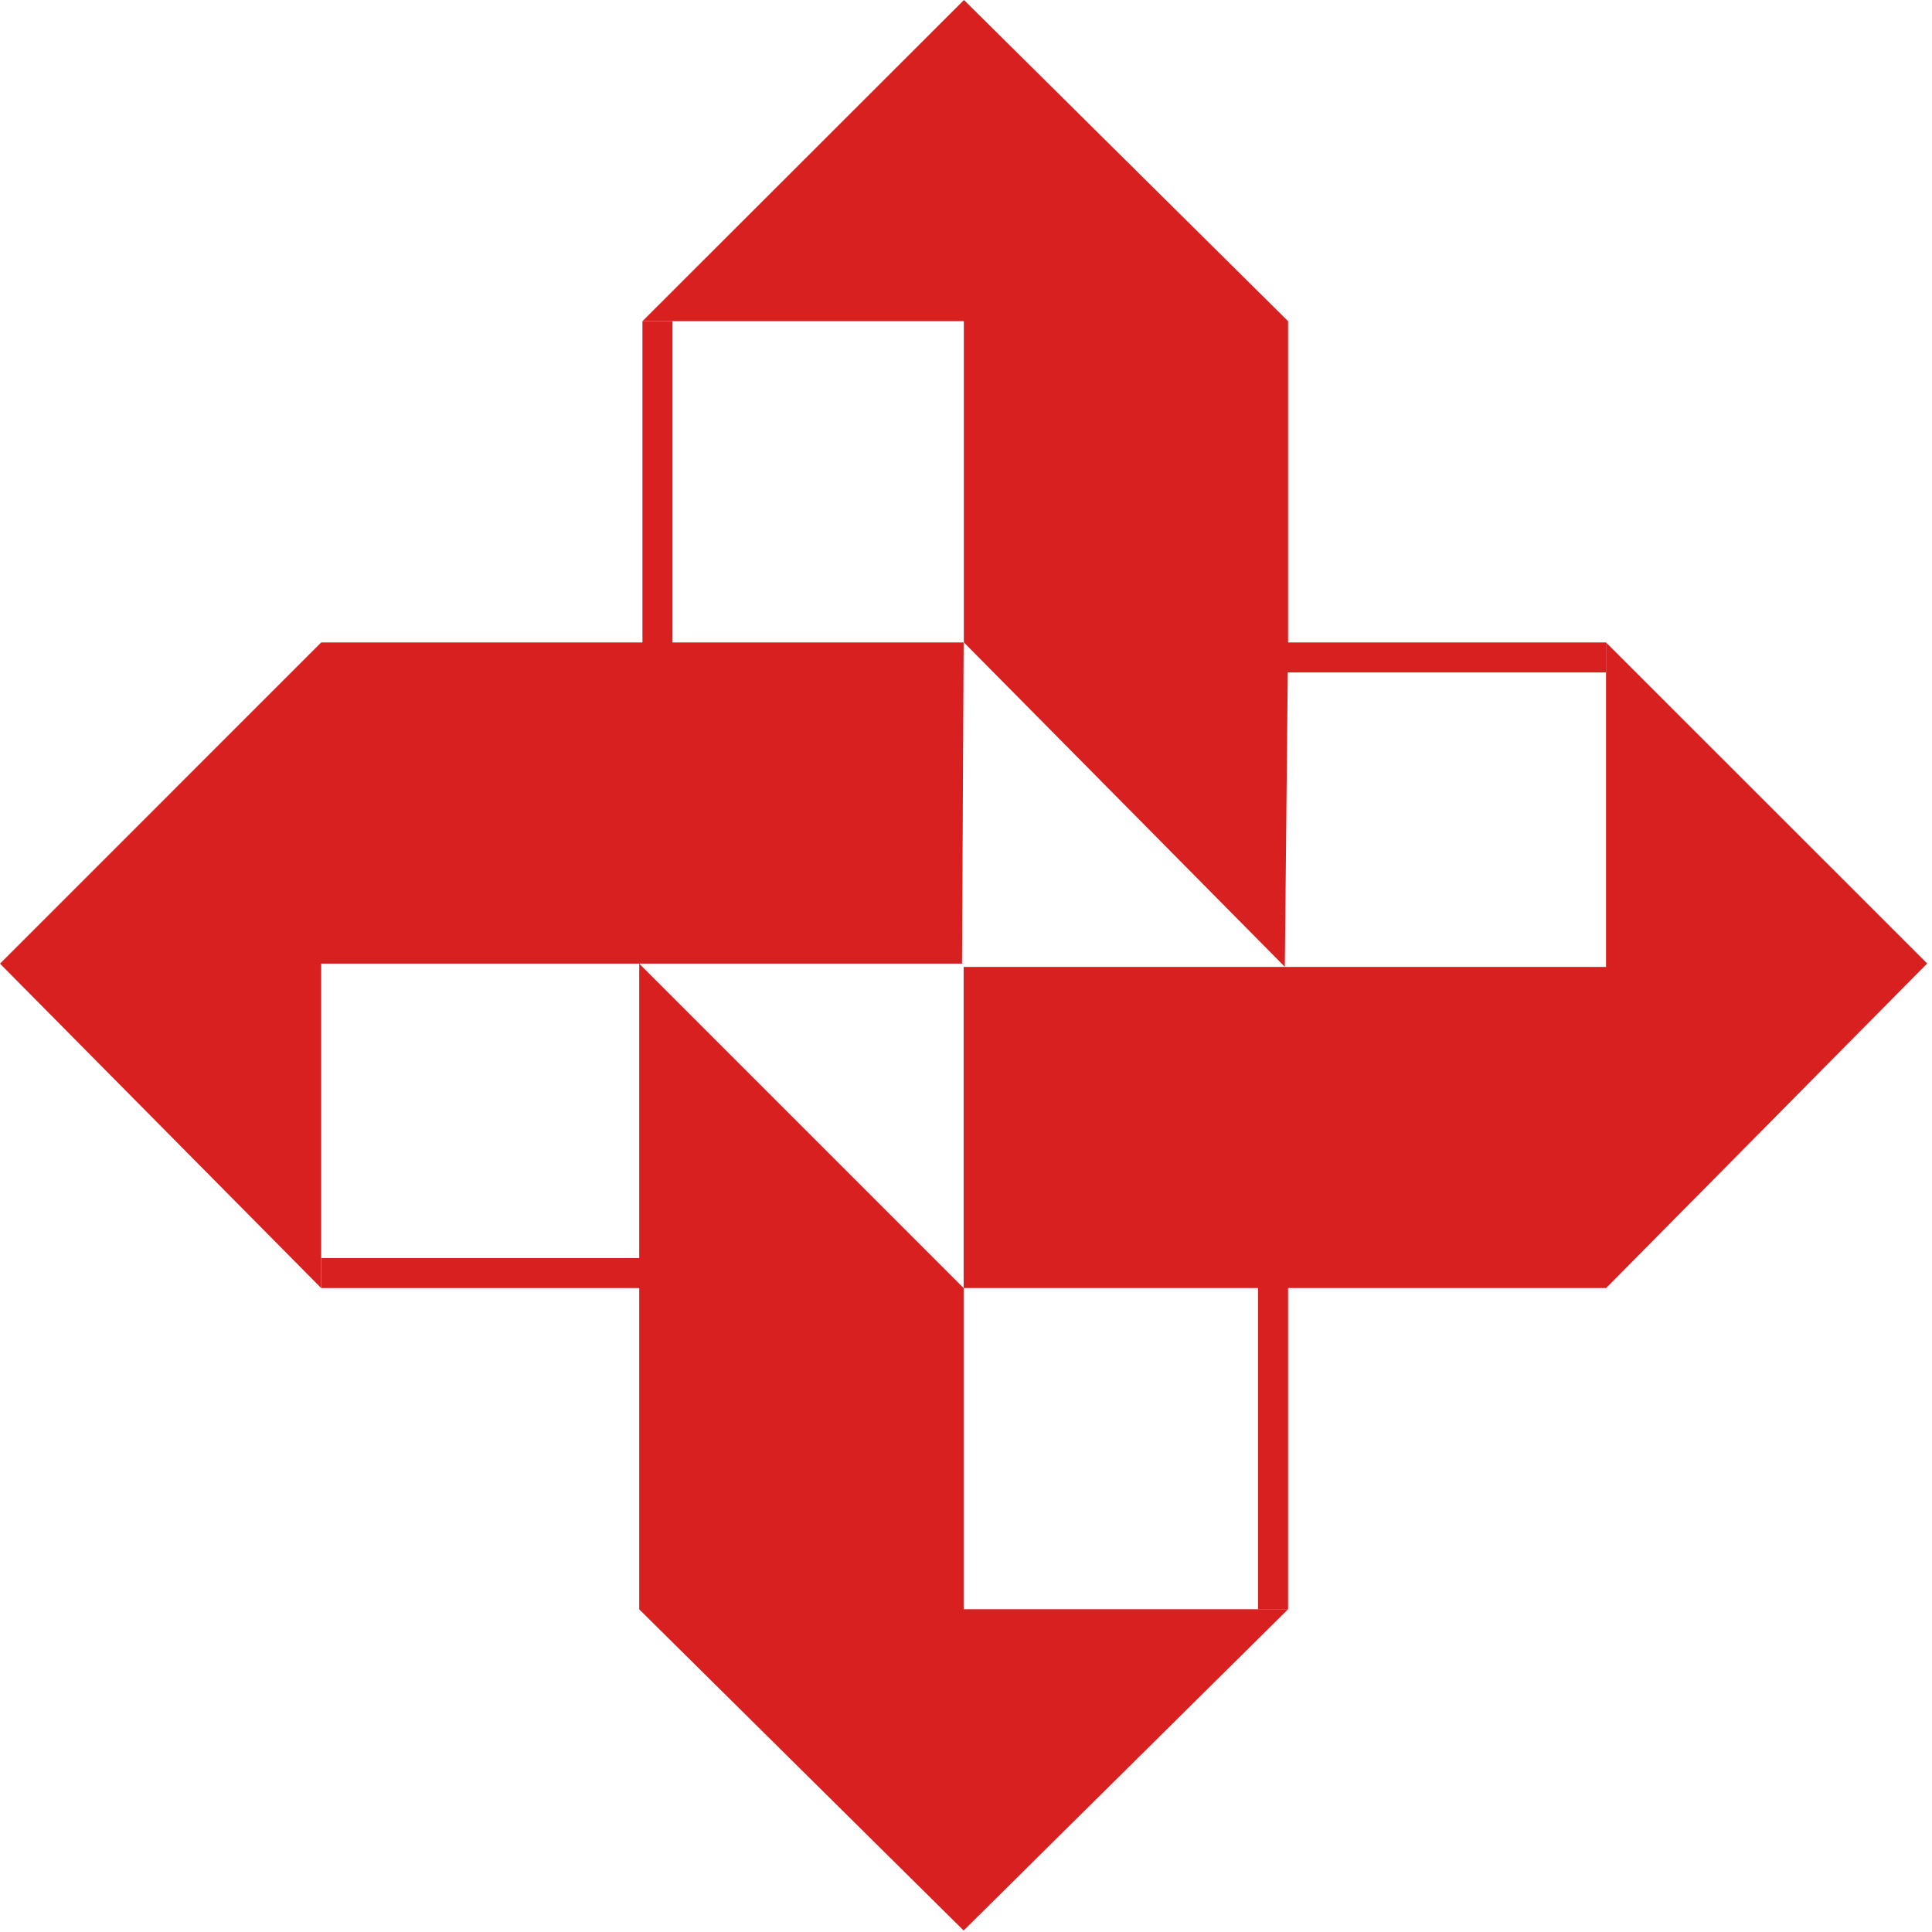 <svg xmlns="http://www.w3.org/2000/svg" width="51" height="51" viewBox="0 0 51 51" fill="none"><path d="M16.874 25.438L25.438 34.002V42.48H34.002L25.438 50.961L16.874 42.483V25.438Z" fill="#D92020"></path><path d="M8.478 16.959H25.438L25.395 25.438H16.874H8.478V34.002L0 25.438L8.478 16.959Z" fill="#D92020"></path><path d="M34.002 8.478V16.957L33.916 25.521L25.443 16.957V8.478H16.959L25.446 0L34.002 8.478Z" fill="#D92020"></path><path d="M42.397 34.002H25.438V25.524H33.916H42.395V16.959L50.873 25.433L42.397 34.002Z" fill="#D92020"></path><path d="M17.752 8.478H16.959V17.016H17.752V8.478Z" fill="#D92020"></path><path d="M42.396 17.751V16.959H33.859V17.751H42.396Z" fill="#D92020"></path><path d="M34.002 33.946H33.209V42.483H34.002V33.946Z" fill="#D92020"></path><path d="M17.017 34.002V33.21H8.48V34.002H17.017Z" fill="#D92020"></path></svg>